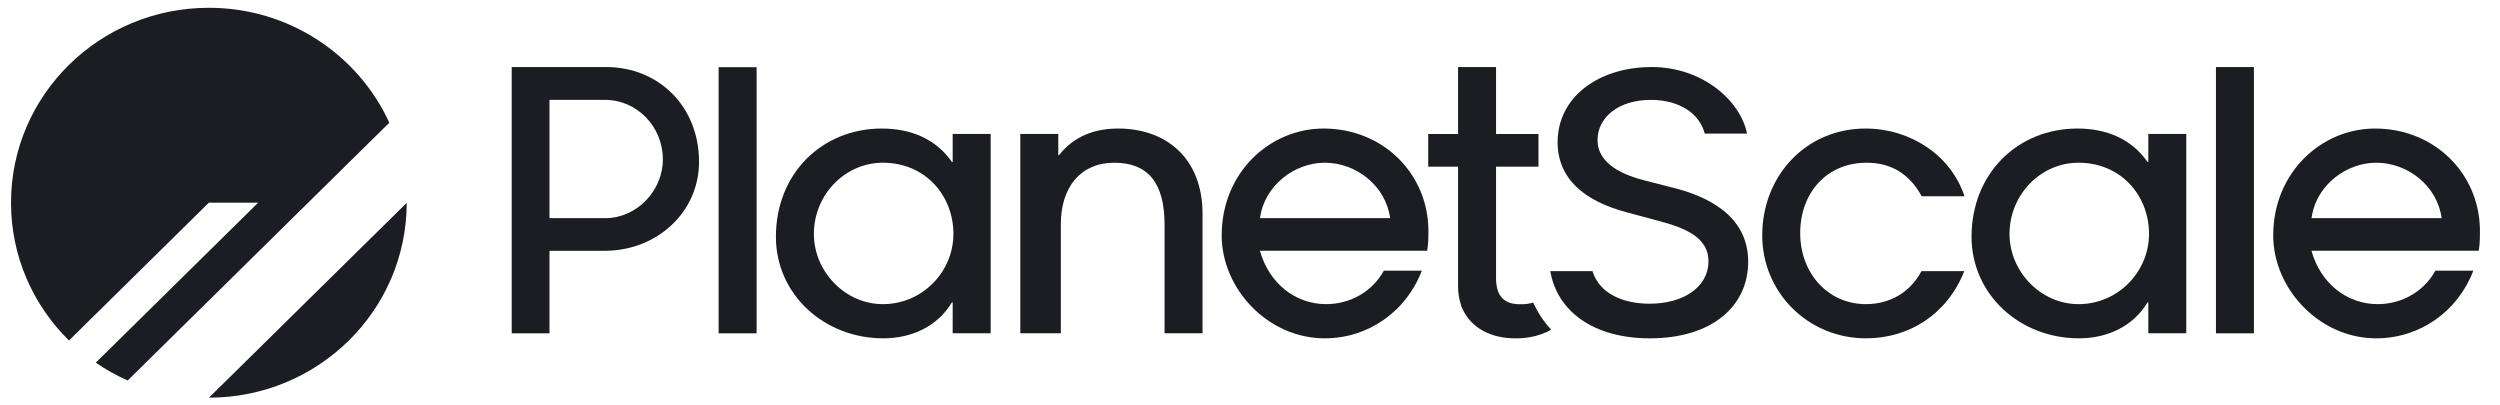 <svg xmlns="http://www.w3.org/2000/svg" width="148" height="24" viewBox="0 0 148 24" fill="none">
  <path d="M0.652 11.999C0.652 5.627 5.896 0.461 12.364 0.461C17.119 0.461 21.213 3.254 23.047 7.265L7.559 22.525C6.894 22.23 6.262 21.876 5.671 21.469L15.282 11.999H12.364L4.083 20.158C1.963 18.07 0.652 15.186 0.652 11.999Z" fill="#1C1D22"/>
  <path d="M24.078 12.008L12.371 23.542C18.836 23.54 24.076 18.377 24.078 12.008Z" fill="#1C1D22"/>
  <path fill-rule="evenodd" clip-rule="evenodd" d="M30.293 19.732V3.969H35.884C38.975 3.969 41.383 6.286 41.383 9.582C41.383 12.552 38.909 14.816 35.871 14.846H32.53V19.732H30.293ZM35.845 12.915C37.711 12.905 39.242 11.282 39.242 9.435C39.242 7.491 37.702 5.913 35.828 5.913L32.53 5.913V12.915C33.055 12.915 33.58 12.915 34.104 12.915L34.352 12.915C34.849 12.914 35.347 12.914 35.845 12.915Z" fill="#1C1D22"/>
  <path d="M131.184 19.733V3.969L132.612 3.969C132.998 3.969 133.262 3.969 133.432 3.969V19.733H131.184Z" fill="#1C1D22"/>
  <path d="M44.792 3.977V19.732H42.543V3.977L43.414 3.977C44.046 3.977 44.395 3.977 44.792 3.977Z" fill="#1C1D22"/>
  <path fill-rule="evenodd" clip-rule="evenodd" d="M58.647 19.73V7.929H56.398V9.591H56.355C55.425 8.248 53.955 7.609 52.204 7.609C48.68 7.609 45.934 10.251 45.934 14.021C45.934 17.43 48.788 20.029 52.29 20.029C53.998 20.029 55.512 19.304 56.355 17.898H56.398V19.73H58.647ZM52.269 18.005C50.02 18.005 48.182 16.067 48.182 13.851C48.182 11.529 50.02 9.633 52.269 9.633C54.755 9.633 56.442 11.55 56.442 13.851C56.442 16.088 54.604 18.005 52.269 18.005Z" fill="#1C1D22"/>
  <path d="M71.19 12.658V19.73H68.942V13.297C68.942 10.805 67.947 9.633 65.958 9.633C63.991 9.633 62.801 11.06 62.801 13.276V19.73H60.402V7.929H62.65V9.186H62.693C63.579 8.057 64.812 7.609 66.196 7.609C69.071 7.609 71.19 9.399 71.19 12.658Z" fill="#1C1D22"/>
  <path fill-rule="evenodd" clip-rule="evenodd" d="M84.51 14.704C84.562 14.336 84.562 14.017 84.562 13.681C84.562 10.294 81.881 7.609 78.357 7.609C75.178 7.609 72.324 10.208 72.324 13.936C72.324 17.089 75.049 20.029 78.422 20.029C80.995 20.029 83.244 18.452 84.173 16.024H81.924C81.233 17.281 79.914 18.005 78.508 18.005C76.688 18.005 75.122 16.772 74.588 14.844H84.487C84.495 14.799 84.503 14.752 84.51 14.704ZM74.592 12.912C74.851 10.98 76.636 9.633 78.422 9.633C80.291 9.633 82.037 10.999 82.295 12.912H74.592Z" fill="#1C1D22"/>
  <path d="M103.424 7.908H100.922C100.602 6.689 99.386 5.913 97.731 5.913C95.796 5.913 94.575 6.964 94.575 8.281C94.568 9.763 96.201 10.39 97.43 10.7L98.966 11.094C100.961 11.578 103.493 12.699 103.493 15.49C103.493 18.115 101.366 20.029 97.673 20.029C94.344 20.029 92.188 18.441 91.777 16.053H94.277C94.674 17.356 96.046 17.979 97.657 17.979C99.677 17.979 101.142 16.98 101.142 15.467C101.142 14.091 99.841 13.507 98.159 13.068L96.301 12.569C93.775 11.896 92.211 10.573 92.211 8.417C92.211 5.746 94.629 3.969 97.784 3.969C100.801 3.969 103.043 5.973 103.424 7.908Z" fill="#1C1D22"/>
  <path d="M116.285 16.051C115.289 18.579 113.05 20.029 110.465 20.029C107.026 20.029 104.324 17.302 104.324 13.936C104.324 10.379 106.939 7.609 110.442 7.609C113.083 7.609 115.502 9.191 116.297 11.617H113.762C113.085 10.372 112.037 9.633 110.508 9.633C108.15 9.633 106.572 11.401 106.572 13.808C106.572 16.152 108.194 18.005 110.465 18.005C111.916 18.005 113.096 17.282 113.751 16.051H116.285Z" fill="#1C1D22"/>
  <path fill-rule="evenodd" clip-rule="evenodd" d="M129.428 19.73V7.929H127.18V9.591H127.136C126.207 8.248 124.736 7.609 122.985 7.609C119.461 7.609 116.715 10.251 116.715 14.021C116.715 17.43 119.569 20.029 123.071 20.029C124.78 20.029 126.293 19.304 127.136 17.898H127.18V19.73H129.428ZM123.05 18.005C120.801 18.005 118.963 16.067 118.963 13.851C118.963 11.529 120.801 9.633 123.05 9.633C125.537 9.633 127.222 11.55 127.222 13.851C127.222 16.088 125.385 18.005 123.05 18.005Z" fill="#1C1D22"/>
  <path fill-rule="evenodd" clip-rule="evenodd" d="M146.769 14.639C146.812 14.298 146.812 13.998 146.812 13.681C146.812 13.628 146.811 13.575 146.811 13.523C146.799 13.097 146.747 12.683 146.655 12.284C146.486 11.552 146.187 10.872 145.779 10.271C144.683 8.658 142.81 7.609 140.607 7.609C137.428 7.609 134.574 10.208 134.574 13.936C134.574 14.33 134.617 14.721 134.698 15.103C135.266 17.778 137.72 20.029 140.671 20.029C143.245 20.029 145.493 18.452 146.423 16.024H144.174C144.088 16.181 143.991 16.33 143.887 16.47C143.151 17.45 141.987 18.005 140.758 18.005C138.938 18.005 137.372 16.772 136.839 14.844H146.736L146.747 14.788H146.748L146.751 14.764C146.757 14.722 146.763 14.681 146.769 14.639ZM136.875 12.712C137.225 10.887 138.949 9.633 140.671 9.633C142.54 9.633 144.287 10.999 144.544 12.912H136.842C136.851 12.845 136.862 12.778 136.875 12.712Z" fill="#1C1D22"/>
  <path d="M91.078 7.933H88.566V3.969H86.317V7.933H84.551V9.866H86.317V16.933C86.315 17.356 86.38 17.734 86.498 18.07L86.488 18.07C86.644 18.469 87.077 19.443 88.453 19.856C88.761 19.949 89.089 20.004 89.426 20.022C90.124 20.063 91.05 19.976 91.829 19.514C91.387 19.039 91.03 18.5 90.767 17.911C90.581 17.971 90.278 18.029 89.892 18.009C89.857 18.007 89.817 18.005 89.772 18.004C89.136 17.945 88.566 17.623 88.566 16.464V9.866H91.078V7.933Z" fill="#1C1D22"/>
</svg>
